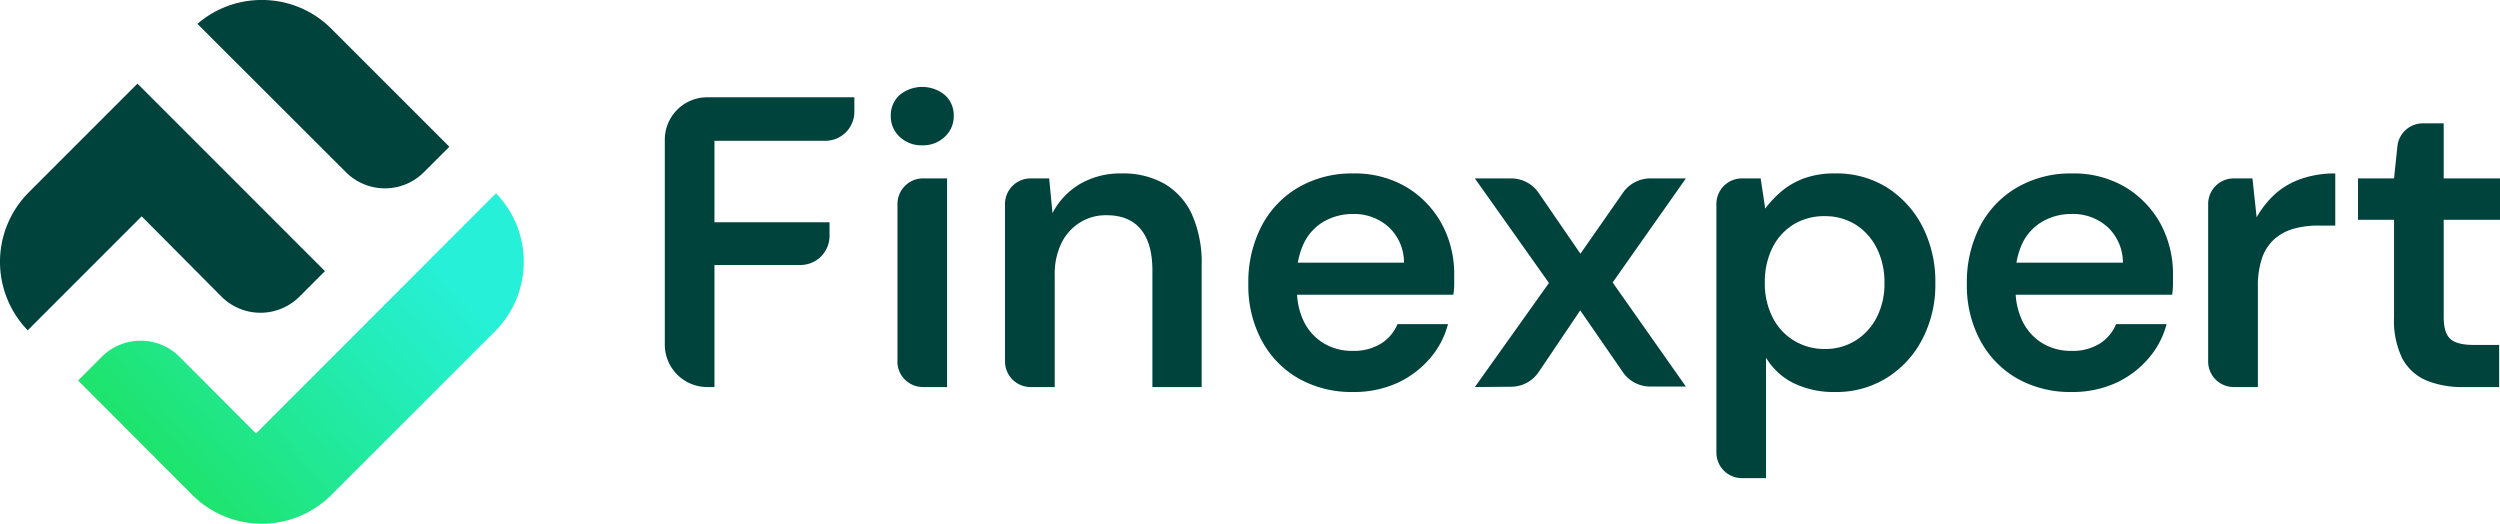 <svg xmlns="http://www.w3.org/2000/svg" xmlns:xlink="http://www.w3.org/1999/xlink" viewBox="0 0 504.47 105.68"><defs><style>.cls-1{fill:#00423c;}.cls-2{fill:url(#Безымянный_градиент_187);}</style><linearGradient id="Безымянный_градиент_187" x1="32.84" y1="95.81" x2="91.54" y2="42.61" gradientUnits="userSpaceOnUse"><stop offset="0" stop-color="#1ee36b"/><stop offset="0.58" stop-color="#23ecb5"/><stop offset="0.88" stop-color="#26f0d7"/></linearGradient></defs><g id="Слой_2" data-name="Слой 2"><g id="Слой_1-2" data-name="Слой 1"><path class="cls-1" d="M134.15,69.54V28.19a8.56,8.56,0,0,1,8.56-8.56H172.4v2.92a5.86,5.86,0,0,1-5.87,5.86H144.17V44.85h23.22v2.76a5.86,5.86,0,0,1-5.87,5.86H144.17V78.1h-1.46A8.56,8.56,0,0,1,134.15,69.54Z"/><path class="cls-1" d="M186.1,29.32a6.32,6.32,0,0,1-4.56-1.72,5.6,5.6,0,0,1-1.79-4.21,5.44,5.44,0,0,1,1.79-4.22,7.18,7.18,0,0,1,9.11,0,5.42,5.42,0,0,1,1.8,4.22,5.57,5.57,0,0,1-1.8,4.21A6.31,6.31,0,0,1,186.1,29.32Zm-5,43.63V41.15A5.16,5.16,0,0,1,186.23,36h4.88V78.1h-4.88A5.16,5.16,0,0,1,181.08,73Z"/><path class="cls-1" d="M202.8,73V41.15A5.16,5.16,0,0,1,208,36h3.71l.67,7a14.62,14.62,0,0,1,5.51-5.85A16.11,16.11,0,0,1,226.36,35a16.76,16.76,0,0,1,8.69,2.13,13.86,13.86,0,0,1,5.51,6.22,24,24,0,0,1,1.92,10.19V78.1h-9.94V54.54c0-3.62-.78-6.37-2.34-8.27s-3.87-2.84-6.93-2.84a9.84,9.84,0,0,0-5.35,1.47A10.21,10.21,0,0,0,214.21,49a14.26,14.26,0,0,0-1.38,6.6V78.1H208A5.16,5.16,0,0,1,202.8,73Z"/><path class="cls-1" d="M273,79.1a21.7,21.7,0,0,1-11-2.75,19.36,19.36,0,0,1-7.43-7.69,23.45,23.45,0,0,1-2.67-11.36,24.54,24.54,0,0,1,2.63-11.61,19.38,19.38,0,0,1,7.43-7.85A21.43,21.43,0,0,1,273.05,35a20.43,20.43,0,0,1,10.74,2.75,19.63,19.63,0,0,1,7.1,7.35,21.2,21.2,0,0,1,2.55,10.45v1.79a15.43,15.43,0,0,1-.17,2.13H259V53h24.31a9.75,9.75,0,0,0-3.09-7.18A10.38,10.38,0,0,0,273,43.18a11.7,11.7,0,0,0-5.68,1.42,10.16,10.16,0,0,0-4.09,4.22,14.73,14.73,0,0,0-1.51,7.06V58.3A14.32,14.32,0,0,0,263.16,65a10.58,10.58,0,0,0,4,4.3,11,11,0,0,0,5.77,1.5,10.39,10.39,0,0,0,5.8-1.5A8.5,8.5,0,0,0,282,65.4h10.19a17.26,17.26,0,0,1-3.71,7,19.36,19.36,0,0,1-6.64,4.93A21.18,21.18,0,0,1,273,79.1Z"/><path class="cls-1" d="M297.61,78.1l14.95-21L297.61,36h7.33a6.71,6.71,0,0,1,5.53,2.91l8.44,12.29,8.6-12.33A6.72,6.72,0,0,1,333,36h7.19l-14.78,21,14.78,21H333a6.68,6.68,0,0,1-5.52-2.9l-8.61-12.47-8.36,12.41a6.73,6.73,0,0,1-5.57,3Z"/><path class="cls-1" d="M346.35,91.33V41.15A5.15,5.15,0,0,1,351.5,36h3.78l.92,6.1a21,21,0,0,1,3.3-3.51A15.58,15.58,0,0,1,364,36a17.74,17.74,0,0,1,6.31-1,19.15,19.15,0,0,1,10.53,2.88,20.27,20.27,0,0,1,7.1,7.85,24.43,24.43,0,0,1,2.59,11.4,23.84,23.84,0,0,1-2.63,11.32,20,20,0,0,1-7.19,7.81,19.16,19.16,0,0,1-10.4,2.84,18.44,18.44,0,0,1-8.39-1.79,13.4,13.4,0,0,1-5.56-5.14V96.48H351.5A5.15,5.15,0,0,1,346.35,91.33Zm21.88-20.91a11.46,11.46,0,0,0,6.23-1.72A11.94,11.94,0,0,0,378.72,64a14.74,14.74,0,0,0,1.54-6.9,15.21,15.21,0,0,0-1.54-7,11.8,11.8,0,0,0-4.26-4.76,11.46,11.46,0,0,0-6.23-1.72,11.74,11.74,0,0,0-6.39,1.72,11.58,11.58,0,0,0-4.22,4.72,15.5,15.5,0,0,0-1.5,7,15.1,15.1,0,0,0,1.5,6.85,11.58,11.58,0,0,0,4.22,4.72A11.74,11.74,0,0,0,368.23,70.42Z"/><path class="cls-1" d="M418,79.1a21.7,21.7,0,0,1-11-2.75,19.36,19.36,0,0,1-7.43-7.69,23.34,23.34,0,0,1-2.68-11.36,24.54,24.54,0,0,1,2.64-11.61A19.38,19.38,0,0,1,407,37.84,21.43,21.43,0,0,1,418.1,35a20.43,20.43,0,0,1,10.74,2.75,19.63,19.63,0,0,1,7.1,7.35,21.3,21.3,0,0,1,2.54,10.45v1.79a15.31,15.31,0,0,1-.16,2.13H404.07V53h24.31a9.83,9.83,0,0,0-3.09-7.18A10.4,10.4,0,0,0,418,43.18a11.68,11.68,0,0,0-5.68,1.42,10.24,10.24,0,0,0-4.1,4.22,14.86,14.86,0,0,0-1.5,7.06V58.3A14.44,14.44,0,0,0,408.2,65a10.67,10.67,0,0,0,4,4.3,11,11,0,0,0,5.77,1.5,10.42,10.42,0,0,0,5.8-1.5A8.5,8.5,0,0,0,427,65.4h10.19a17.16,17.16,0,0,1-3.72,7,19.26,19.26,0,0,1-6.64,4.93A21.17,21.17,0,0,1,418,79.1Z"/><path class="cls-1" d="M445.58,73V41.15A5.16,5.16,0,0,1,450.73,36h3.79l.84,7.85a19.19,19.19,0,0,1,3.75-4.72,15.44,15.44,0,0,1,5.27-3.05A20.64,20.64,0,0,1,471.23,35V45.52h-3.6a17.65,17.65,0,0,0-4.76.63A9.78,9.78,0,0,0,459,48.2,9,9,0,0,0,456.48,52a17.63,17.63,0,0,0-.87,5.93V78.1h-4.88A5.16,5.16,0,0,1,445.58,73Z"/><path class="cls-1" d="M497,78.1a18.63,18.63,0,0,1-7.4-1.34,9.84,9.84,0,0,1-4.84-4.42A17.33,17.33,0,0,1,483.09,64V44.35h-7.27V36h7.27l.68-6.5a5.16,5.16,0,0,1,5.12-4.61h4.22V36h11.36v8.35H493.11V64c0,2.12.45,3.58,1.34,4.39s2.45,1.21,4.68,1.21h5.17V78.1Z"/><path class="cls-1" d="M52.84,0a19.72,19.72,0,0,0-13,4.82L69.82,34.76a11.11,11.11,0,0,0,15.7,0l5.15-5.15L66.87,5.81A19.69,19.69,0,0,0,52.84,0Z"/><path class="cls-1" d="M5.81,38.81a19.85,19.85,0,0,0-.22,27.84l23-23L44.71,59.87a11.13,11.13,0,0,0,15.7,0l5.16-5.16L27.74,16.88Z"/><path class="cls-2" d="M51.66,87.47,36.23,72a11.11,11.11,0,0,0-15.7,0l-4.77,4.78L38.81,99.87a19.84,19.84,0,0,0,28.06,0l33-33A19.85,19.85,0,0,0,100.09,39Z"/></g></g></svg>